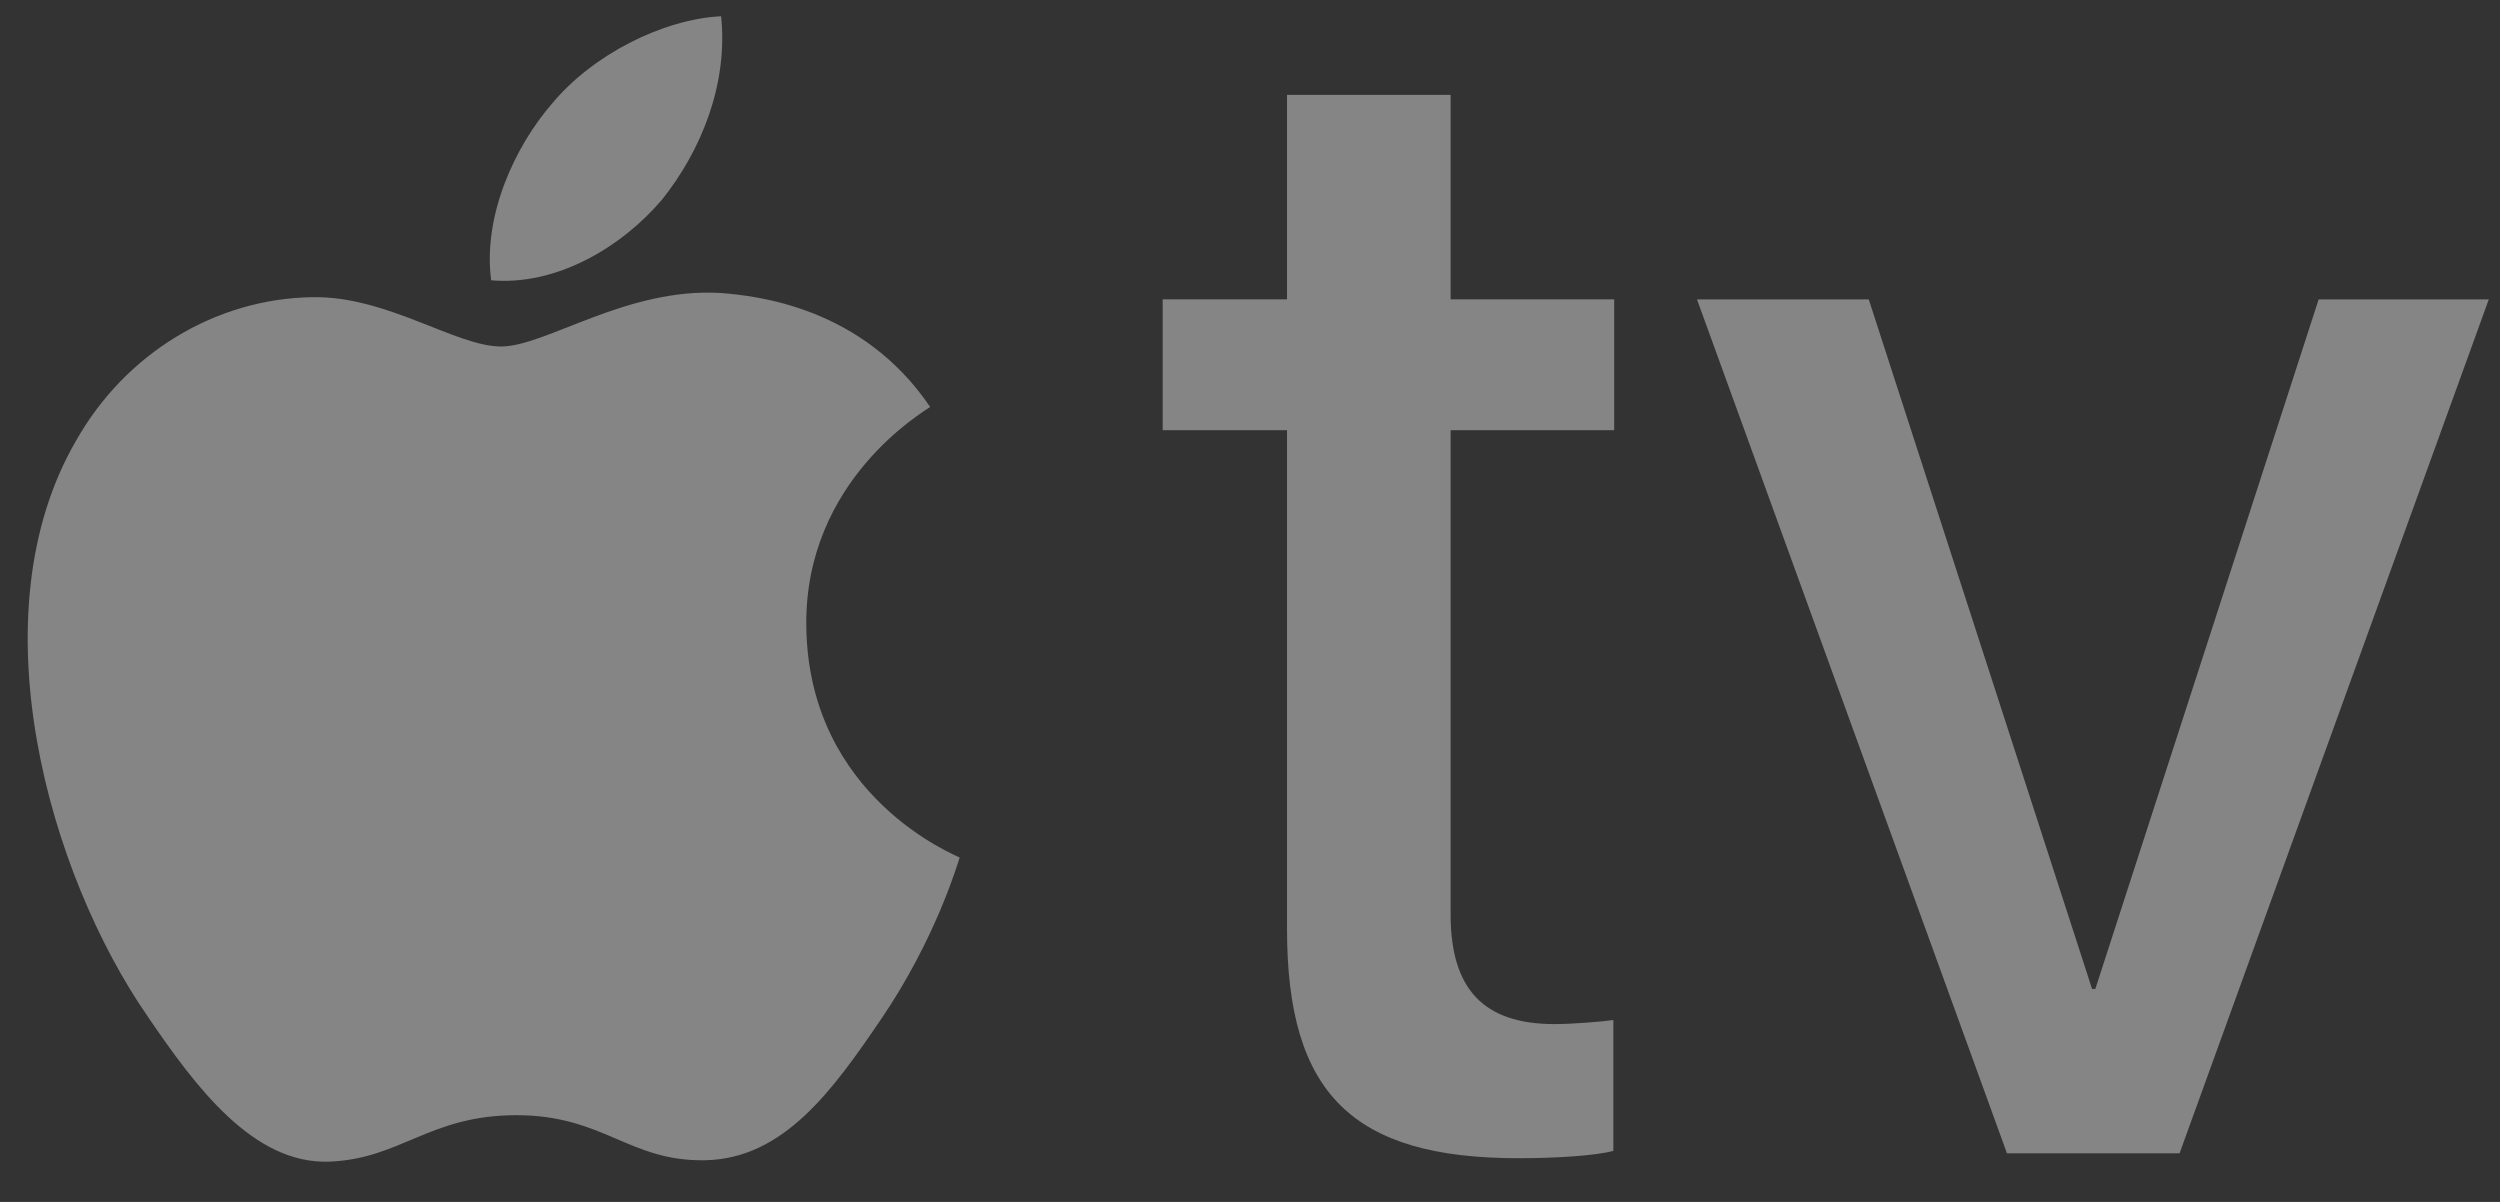 <svg width="52" height="25" viewBox="0 0 52 25" fill="none" xmlns="http://www.w3.org/2000/svg">
<rect x="0" y="0" width="52" height="25" fill="#333333" stroke="none"/>
<path d="M13.767 4.156C14.589 3.128 15.146 1.748 14.999 0.338C13.796 0.398 12.328 1.132 11.478 2.16C10.715 3.041 10.04 4.479 10.216 5.83C11.566 5.948 12.915 5.155 13.767 4.156Z" fill="white" fill-opacity="0.4"/>
<path d="M14.986 6.094C13.024 5.977 11.357 7.207 10.42 7.207C9.483 7.207 8.049 6.153 6.498 6.181C4.479 6.211 2.606 7.352 1.581 9.168C-0.526 12.8 1.025 18.187 3.074 21.145C4.069 22.609 5.269 24.22 6.849 24.162C8.342 24.104 8.927 23.196 10.742 23.196C12.556 23.196 13.083 24.162 14.664 24.133C16.303 24.104 17.327 22.669 18.323 21.204C19.464 19.536 19.931 17.925 19.961 17.837C19.931 17.807 16.8 16.606 16.771 13.004C16.742 9.988 19.23 8.554 19.347 8.465C17.942 6.387 15.747 6.153 14.986 6.094Z" fill="white" fill-opacity="0.4"/>
<path d="M30.173 1.973V6.226H33.575V8.948H30.173V19.021C30.173 20.569 30.853 21.301 32.334 21.301C32.708 21.301 33.337 21.25 33.558 21.216V23.938C33.184 24.04 32.351 24.091 31.585 24.091C28.131 24.091 26.77 22.747 26.77 19.327V8.948H24.184V6.226H26.77V1.973H30.173Z" fill="white" fill-opacity="0.4"/>
<path d="M45.335 23.989H41.745L35.297 6.227H38.87L43.515 20.57H43.583L48.228 6.227H51.767L45.335 23.989Z" fill="white" fill-opacity="0.4"/>
</svg>
